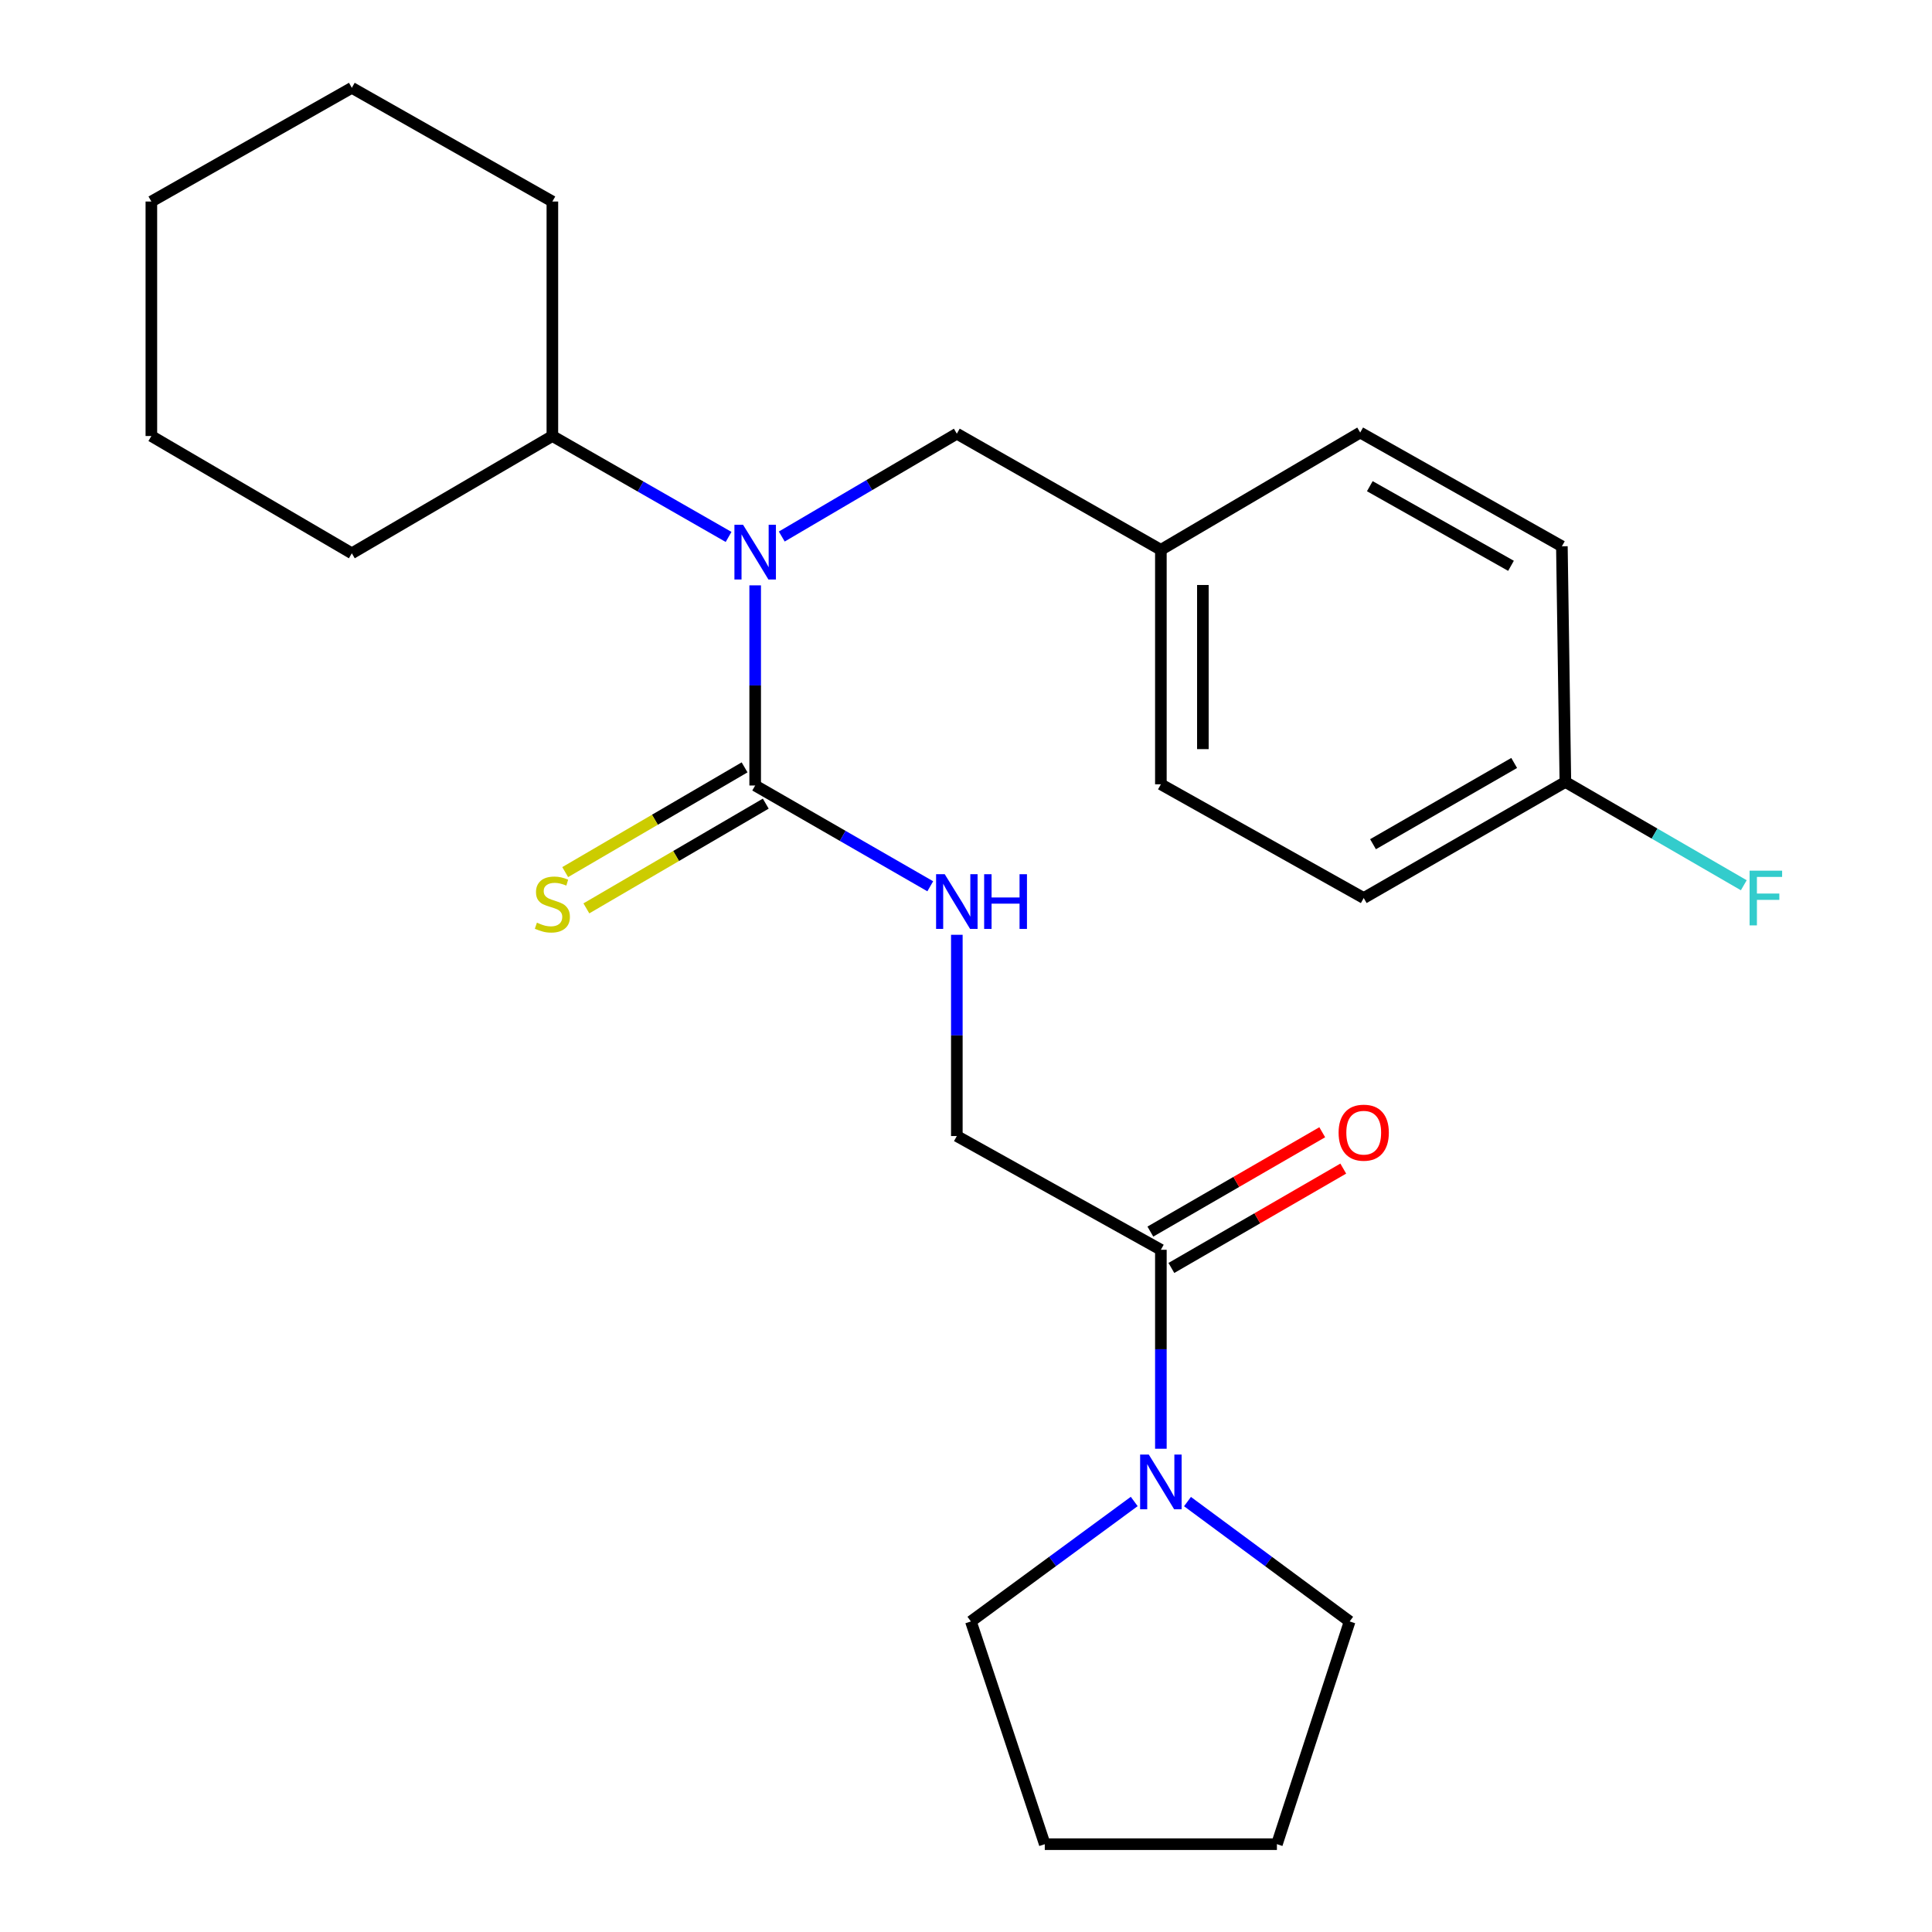 <?xml version='1.0' encoding='iso-8859-1'?>
<svg version='1.1' baseProfile='full'
              xmlns='http://www.w3.org/2000/svg'
                      xmlns:rdkit='http://www.rdkit.org/xml'
                      xmlns:xlink='http://www.w3.org/1999/xlink'
                  xml:space='preserve'
width='1000px' height='1000px' viewBox='0 0 1000 1000'>
<!-- END OF HEADER -->
<rect style='opacity:1.0;fill:#FFFFFF;stroke:none' width='1000' height='1000' x='0' y='0'> </rect>
<path class='bond-0' d='M 390.876,406.576 L 390.876,354.776' style='fill:none;fill-rule:evenodd;stroke:#000000;stroke-width:6px;stroke-linecap:butt;stroke-linejoin:miter;stroke-opacity:1' />
<path class='bond-0' d='M 390.876,354.776 L 390.876,302.975' style='fill:none;fill-rule:evenodd;stroke:#0000FF;stroke-width:6px;stroke-linecap:butt;stroke-linejoin:miter;stroke-opacity:1' />
<path class='bond-3' d='M 390.876,406.576 L 436.19,432.657' style='fill:none;fill-rule:evenodd;stroke:#000000;stroke-width:6px;stroke-linecap:butt;stroke-linejoin:miter;stroke-opacity:1' />
<path class='bond-3' d='M 436.19,432.657 L 481.504,458.738' style='fill:none;fill-rule:evenodd;stroke:#0000FF;stroke-width:6px;stroke-linecap:butt;stroke-linejoin:miter;stroke-opacity:1' />
<path class='bond-4' d='M 385.396,397.189 L 338.97,424.293' style='fill:none;fill-rule:evenodd;stroke:#000000;stroke-width:6px;stroke-linecap:butt;stroke-linejoin:miter;stroke-opacity:1' />
<path class='bond-4' d='M 338.97,424.293 L 292.544,451.398' style='fill:none;fill-rule:evenodd;stroke:#CCCC00;stroke-width:6px;stroke-linecap:butt;stroke-linejoin:miter;stroke-opacity:1' />
<path class='bond-4' d='M 396.357,415.964 L 349.931,443.068' style='fill:none;fill-rule:evenodd;stroke:#000000;stroke-width:6px;stroke-linecap:butt;stroke-linejoin:miter;stroke-opacity:1' />
<path class='bond-4' d='M 349.931,443.068 L 303.505,470.173' style='fill:none;fill-rule:evenodd;stroke:#CCCC00;stroke-width:6px;stroke-linecap:butt;stroke-linejoin:miter;stroke-opacity:1' />
<path class='bond-5' d='M 404.643,277.708 L 449.949,251.092' style='fill:none;fill-rule:evenodd;stroke:#0000FF;stroke-width:6px;stroke-linecap:butt;stroke-linejoin:miter;stroke-opacity:1' />
<path class='bond-5' d='M 449.949,251.092 L 495.255,224.475' style='fill:none;fill-rule:evenodd;stroke:#000000;stroke-width:6px;stroke-linecap:butt;stroke-linejoin:miter;stroke-opacity:1' />
<path class='bond-8' d='M 377.112,277.914 L 331.509,251.798' style='fill:none;fill-rule:evenodd;stroke:#0000FF;stroke-width:6px;stroke-linecap:butt;stroke-linejoin:miter;stroke-opacity:1' />
<path class='bond-8' d='M 331.509,251.798 L 285.906,225.683' style='fill:none;fill-rule:evenodd;stroke:#000000;stroke-width:6px;stroke-linecap:butt;stroke-linejoin:miter;stroke-opacity:1' />
<path class='bond-1' d='M 600.865,646.881 L 495.255,588.013' style='fill:none;fill-rule:evenodd;stroke:#000000;stroke-width:6px;stroke-linecap:butt;stroke-linejoin:miter;stroke-opacity:1' />
<path class='bond-2' d='M 600.865,646.881 L 600.865,698.376' style='fill:none;fill-rule:evenodd;stroke:#000000;stroke-width:6px;stroke-linecap:butt;stroke-linejoin:miter;stroke-opacity:1' />
<path class='bond-2' d='M 600.865,698.376 L 600.865,749.87' style='fill:none;fill-rule:evenodd;stroke:#0000FF;stroke-width:6px;stroke-linecap:butt;stroke-linejoin:miter;stroke-opacity:1' />
<path class='bond-7' d='M 606.305,656.292 L 650.787,630.58' style='fill:none;fill-rule:evenodd;stroke:#000000;stroke-width:6px;stroke-linecap:butt;stroke-linejoin:miter;stroke-opacity:1' />
<path class='bond-7' d='M 650.787,630.58 L 695.268,604.867' style='fill:none;fill-rule:evenodd;stroke:#FF0000;stroke-width:6px;stroke-linecap:butt;stroke-linejoin:miter;stroke-opacity:1' />
<path class='bond-7' d='M 595.425,637.47 L 639.907,611.758' style='fill:none;fill-rule:evenodd;stroke:#000000;stroke-width:6px;stroke-linecap:butt;stroke-linejoin:miter;stroke-opacity:1' />
<path class='bond-7' d='M 639.907,611.758 L 684.388,586.045' style='fill:none;fill-rule:evenodd;stroke:#FF0000;stroke-width:6px;stroke-linecap:butt;stroke-linejoin:miter;stroke-opacity:1' />
<path class='bond-16' d='M 587.075,777.163 L 544.807,808.212' style='fill:none;fill-rule:evenodd;stroke:#0000FF;stroke-width:6px;stroke-linecap:butt;stroke-linejoin:miter;stroke-opacity:1' />
<path class='bond-16' d='M 544.807,808.212 L 502.538,839.26' style='fill:none;fill-rule:evenodd;stroke:#000000;stroke-width:6px;stroke-linecap:butt;stroke-linejoin:miter;stroke-opacity:1' />
<path class='bond-17' d='M 614.643,777.218 L 656.61,808.239' style='fill:none;fill-rule:evenodd;stroke:#0000FF;stroke-width:6px;stroke-linecap:butt;stroke-linejoin:miter;stroke-opacity:1' />
<path class='bond-17' d='M 656.61,808.239 L 698.577,839.26' style='fill:none;fill-rule:evenodd;stroke:#000000;stroke-width:6px;stroke-linecap:butt;stroke-linejoin:miter;stroke-opacity:1' />
<path class='bond-6' d='M 495.255,483.847 L 495.255,535.93' style='fill:none;fill-rule:evenodd;stroke:#0000FF;stroke-width:6px;stroke-linecap:butt;stroke-linejoin:miter;stroke-opacity:1' />
<path class='bond-6' d='M 495.255,535.93 L 495.255,588.013' style='fill:none;fill-rule:evenodd;stroke:#000000;stroke-width:6px;stroke-linecap:butt;stroke-linejoin:miter;stroke-opacity:1' />
<path class='bond-9' d='M 495.255,224.475 L 600.865,284.588' style='fill:none;fill-rule:evenodd;stroke:#000000;stroke-width:6px;stroke-linecap:butt;stroke-linejoin:miter;stroke-opacity:1' />
<path class='bond-18' d='M 285.906,225.683 L 285.906,104.311' style='fill:none;fill-rule:evenodd;stroke:#000000;stroke-width:6px;stroke-linecap:butt;stroke-linejoin:miter;stroke-opacity:1' />
<path class='bond-19' d='M 285.906,225.683 L 182.107,286.388' style='fill:none;fill-rule:evenodd;stroke:#000000;stroke-width:6px;stroke-linecap:butt;stroke-linejoin:miter;stroke-opacity:1' />
<path class='bond-12' d='M 600.865,284.588 L 704.036,223.884' style='fill:none;fill-rule:evenodd;stroke:#000000;stroke-width:6px;stroke-linecap:butt;stroke-linejoin:miter;stroke-opacity:1' />
<path class='bond-13' d='M 600.865,284.588 L 600.865,405.948' style='fill:none;fill-rule:evenodd;stroke:#000000;stroke-width:6px;stroke-linecap:butt;stroke-linejoin:miter;stroke-opacity:1' />
<path class='bond-13' d='M 622.606,302.792 L 622.606,387.744' style='fill:none;fill-rule:evenodd;stroke:#000000;stroke-width:6px;stroke-linecap:butt;stroke-linejoin:miter;stroke-opacity:1' />
<path class='bond-10' d='M 810.238,404.74 L 705.86,464.817' style='fill:none;fill-rule:evenodd;stroke:#000000;stroke-width:6px;stroke-linecap:butt;stroke-linejoin:miter;stroke-opacity:1' />
<path class='bond-10' d='M 783.737,394.909 L 710.672,436.963' style='fill:none;fill-rule:evenodd;stroke:#000000;stroke-width:6px;stroke-linecap:butt;stroke-linejoin:miter;stroke-opacity:1' />
<path class='bond-11' d='M 810.238,404.74 L 856.411,431.473' style='fill:none;fill-rule:evenodd;stroke:#000000;stroke-width:6px;stroke-linecap:butt;stroke-linejoin:miter;stroke-opacity:1' />
<path class='bond-11' d='M 856.411,431.473 L 902.583,458.206' style='fill:none;fill-rule:evenodd;stroke:#33CCCC;stroke-width:6px;stroke-linecap:butt;stroke-linejoin:miter;stroke-opacity:1' />
<path class='bond-26' d='M 810.238,404.74 L 808.427,282.764' style='fill:none;fill-rule:evenodd;stroke:#000000;stroke-width:6px;stroke-linecap:butt;stroke-linejoin:miter;stroke-opacity:1' />
<path class='bond-15' d='M 704.036,223.884 L 808.427,282.764' style='fill:none;fill-rule:evenodd;stroke:#000000;stroke-width:6px;stroke-linecap:butt;stroke-linejoin:miter;stroke-opacity:1' />
<path class='bond-15' d='M 709.014,251.652 L 782.087,292.868' style='fill:none;fill-rule:evenodd;stroke:#000000;stroke-width:6px;stroke-linecap:butt;stroke-linejoin:miter;stroke-opacity:1' />
<path class='bond-14' d='M 600.865,405.948 L 705.86,464.817' style='fill:none;fill-rule:evenodd;stroke:#000000;stroke-width:6px;stroke-linecap:butt;stroke-linejoin:miter;stroke-opacity:1' />
<path class='bond-21' d='M 502.538,839.26 L 540.777,954.545' style='fill:none;fill-rule:evenodd;stroke:#000000;stroke-width:6px;stroke-linecap:butt;stroke-linejoin:miter;stroke-opacity:1' />
<path class='bond-20' d='M 698.577,839.26 L 660.929,954.545' style='fill:none;fill-rule:evenodd;stroke:#000000;stroke-width:6px;stroke-linecap:butt;stroke-linejoin:miter;stroke-opacity:1' />
<path class='bond-23' d='M 285.906,104.311 L 182.107,45.455' style='fill:none;fill-rule:evenodd;stroke:#000000;stroke-width:6px;stroke-linecap:butt;stroke-linejoin:miter;stroke-opacity:1' />
<path class='bond-22' d='M 182.107,286.388 L 78.345,225.683' style='fill:none;fill-rule:evenodd;stroke:#000000;stroke-width:6px;stroke-linecap:butt;stroke-linejoin:miter;stroke-opacity:1' />
<path class='bond-27' d='M 660.929,954.545 L 540.777,954.545' style='fill:none;fill-rule:evenodd;stroke:#000000;stroke-width:6px;stroke-linecap:butt;stroke-linejoin:miter;stroke-opacity:1' />
<path class='bond-24' d='M 78.345,225.683 L 78.345,104.311' style='fill:none;fill-rule:evenodd;stroke:#000000;stroke-width:6px;stroke-linecap:butt;stroke-linejoin:miter;stroke-opacity:1' />
<path class='bond-25' d='M 182.107,45.455 L 78.345,104.311' style='fill:none;fill-rule:evenodd;stroke:#000000;stroke-width:6px;stroke-linecap:butt;stroke-linejoin:miter;stroke-opacity:1' />
<path  class='atom-1' d='M 384.616 271.636
L 393.896 286.636
Q 394.816 288.116, 396.296 290.796
Q 397.776 293.476, 397.856 293.636
L 397.856 271.636
L 401.616 271.636
L 401.616 299.956
L 397.736 299.956
L 387.776 283.556
Q 386.616 281.636, 385.376 279.436
Q 384.176 277.236, 383.816 276.556
L 383.816 299.956
L 380.136 299.956
L 380.136 271.636
L 384.616 271.636
' fill='#0000FF'/>
<path  class='atom-3' d='M 594.605 752.874
L 603.885 767.874
Q 604.805 769.354, 606.285 772.034
Q 607.765 774.714, 607.845 774.874
L 607.845 752.874
L 611.605 752.874
L 611.605 781.194
L 607.725 781.194
L 597.765 764.794
Q 596.605 762.874, 595.365 760.674
Q 594.165 758.474, 593.805 757.794
L 593.805 781.194
L 590.125 781.194
L 590.125 752.874
L 594.605 752.874
' fill='#0000FF'/>
<path  class='atom-4' d='M 488.995 452.492
L 498.275 467.492
Q 499.195 468.972, 500.675 471.652
Q 502.155 474.332, 502.235 474.492
L 502.235 452.492
L 505.995 452.492
L 505.995 480.812
L 502.115 480.812
L 492.155 464.412
Q 490.995 462.492, 489.755 460.292
Q 488.555 458.092, 488.195 457.412
L 488.195 480.812
L 484.515 480.812
L 484.515 452.492
L 488.995 452.492
' fill='#0000FF'/>
<path  class='atom-4' d='M 509.395 452.492
L 513.235 452.492
L 513.235 464.532
L 527.715 464.532
L 527.715 452.492
L 531.555 452.492
L 531.555 480.812
L 527.715 480.812
L 527.715 467.732
L 513.235 467.732
L 513.235 480.812
L 509.395 480.812
L 509.395 452.492
' fill='#0000FF'/>
<path  class='atom-5' d='M 277.906 477.58
Q 278.226 477.7, 279.546 478.26
Q 280.866 478.82, 282.306 479.18
Q 283.786 479.5, 285.226 479.5
Q 287.906 479.5, 289.466 478.22
Q 291.026 476.9, 291.026 474.62
Q 291.026 473.06, 290.226 472.1
Q 289.466 471.14, 288.266 470.62
Q 287.066 470.1, 285.066 469.5
Q 282.546 468.74, 281.026 468.02
Q 279.546 467.3, 278.466 465.78
Q 277.426 464.26, 277.426 461.7
Q 277.426 458.14, 279.826 455.94
Q 282.266 453.74, 287.066 453.74
Q 290.346 453.74, 294.066 455.3
L 293.146 458.38
Q 289.746 456.98, 287.186 456.98
Q 284.426 456.98, 282.906 458.14
Q 281.386 459.26, 281.426 461.22
Q 281.426 462.74, 282.186 463.66
Q 282.986 464.58, 284.106 465.1
Q 285.266 465.62, 287.186 466.22
Q 289.746 467.02, 291.266 467.82
Q 292.786 468.62, 293.866 470.26
Q 294.986 471.86, 294.986 474.62
Q 294.986 478.54, 292.346 480.66
Q 289.746 482.74, 285.386 482.74
Q 282.866 482.74, 280.946 482.18
Q 279.066 481.66, 276.826 480.74
L 277.906 477.58
' fill='#CCCC00'/>
<path  class='atom-8' d='M 692.86 586.269
Q 692.86 579.469, 696.22 575.669
Q 699.58 571.869, 705.86 571.869
Q 712.14 571.869, 715.5 575.669
Q 718.86 579.469, 718.86 586.269
Q 718.86 593.149, 715.46 597.069
Q 712.06 600.949, 705.86 600.949
Q 699.62 600.949, 696.22 597.069
Q 692.86 593.189, 692.86 586.269
M 705.86 597.749
Q 710.18 597.749, 712.5 594.869
Q 714.86 591.949, 714.86 586.269
Q 714.86 580.709, 712.5 577.909
Q 710.18 575.069, 705.86 575.069
Q 701.54 575.069, 699.18 577.869
Q 696.86 580.669, 696.86 586.269
Q 696.86 591.989, 699.18 594.869
Q 701.54 597.749, 705.86 597.749
' fill='#FF0000'/>
<path  class='atom-12' d='M 905.581 450.657
L 922.421 450.657
L 922.421 453.897
L 909.381 453.897
L 909.381 462.497
L 920.981 462.497
L 920.981 465.777
L 909.381 465.777
L 909.381 478.977
L 905.581 478.977
L 905.581 450.657
' fill='#33CCCC'/>
</svg>
